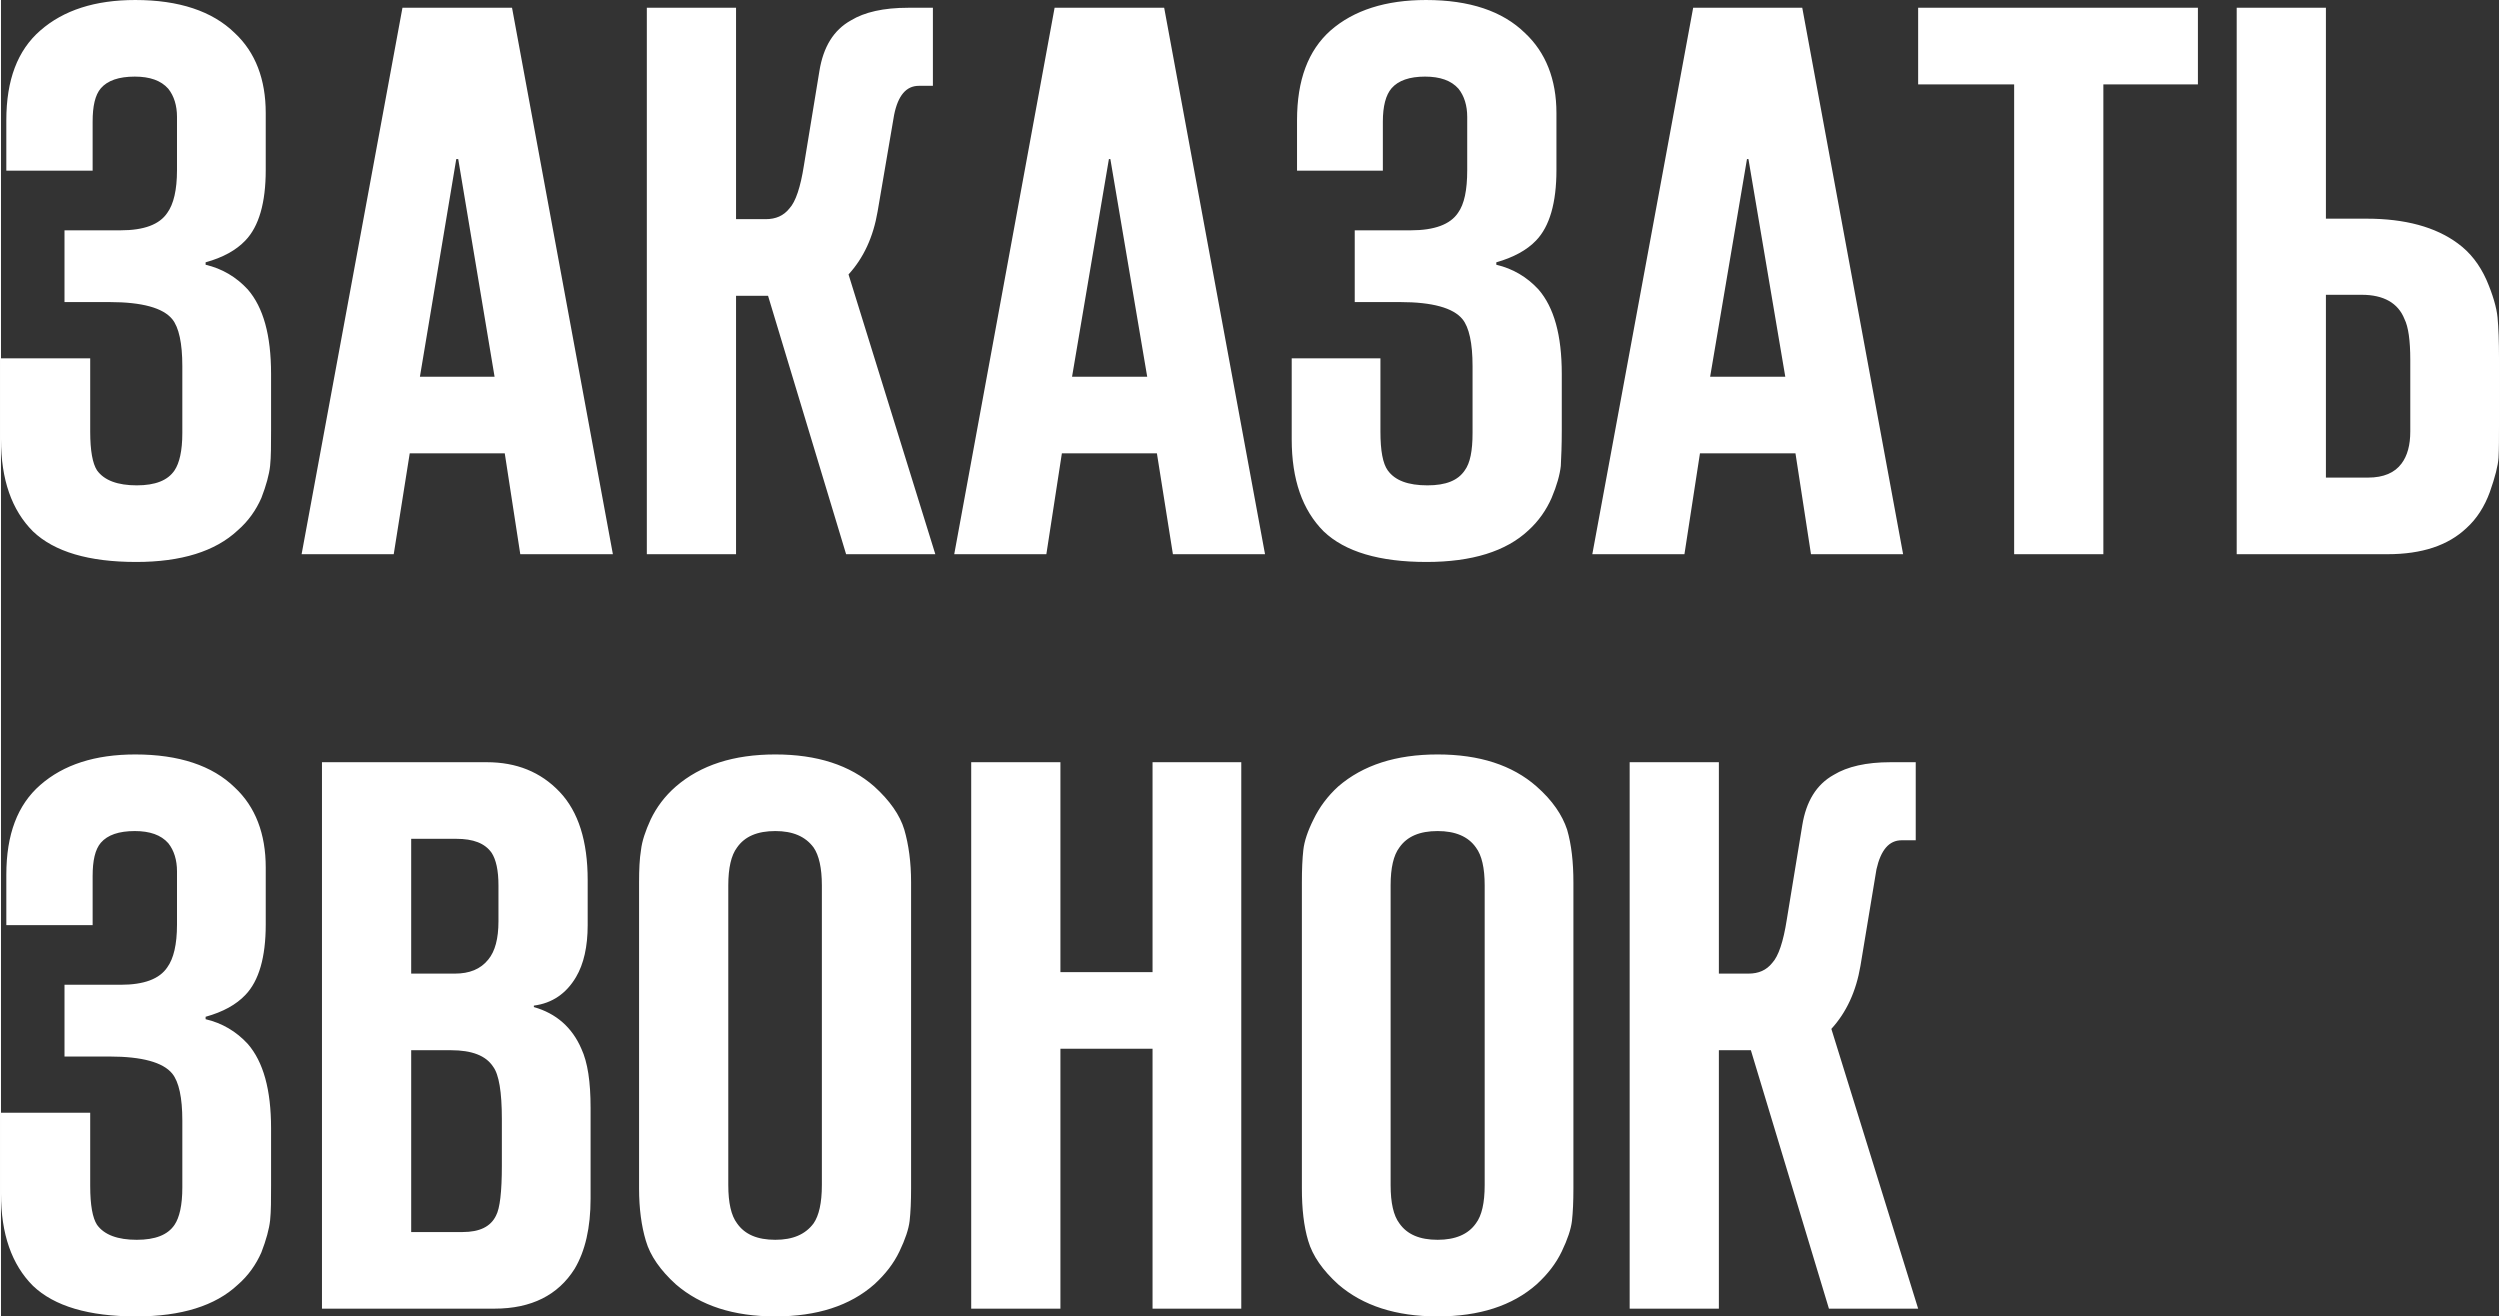 <?xml version="1.0" encoding="UTF-8"?> <!-- Creator: CorelDRAW 2020 (64-Bit) --> <svg xmlns="http://www.w3.org/2000/svg" xmlns:xlink="http://www.w3.org/1999/xlink" xmlns:xodm="http://www.corel.com/coreldraw/odm/2003" xml:space="preserve" width="640px" height="337px" style="shape-rendering:geometricPrecision; text-rendering:geometricPrecision; image-rendering:optimizeQuality; fill-rule:evenodd; clip-rule:evenodd" viewBox="0 0 51.52 27.15"><rect x="0" y="0" width="51.52" height="27.15" fill="#333333" stroke="none"/> <defs> <style type="text/css"> <![CDATA[ .fil0 {fill:white;fill-rule:nonzero} ]]> </style> </defs> <g id="Слой_x0020_1">  <path class="fil0" d="M0 7.39l1.84 0 0 1.51c0,0.4 0.05,0.66 0.14,0.8 0.15,0.21 0.43,0.31 0.82,0.31 0.38,0 0.64,-0.1 0.78,-0.31 0.1,-0.15 0.16,-0.4 0.16,-0.77l0 -1.38c0,-0.47 -0.07,-0.8 -0.21,-0.97 -0.19,-0.23 -0.62,-0.35 -1.29,-0.35l-0.93 0 0 -1.48 1.16 0c0.48,0 0.8,-0.12 0.96,-0.36 0.13,-0.18 0.2,-0.47 0.2,-0.88l0 -1.1c0,-0.23 -0.06,-0.43 -0.18,-0.58 -0.15,-0.17 -0.38,-0.25 -0.69,-0.25 -0.33,0 -0.56,0.08 -0.7,0.24 -0.12,0.14 -0.17,0.37 -0.17,0.69l0 1.01 -1.78 0 0 -1.04c0,-0.83 0.23,-1.44 0.7,-1.85 0.48,-0.42 1.13,-0.63 1.96,-0.63 0.9,0 1.59,0.23 2.05,0.68 0.43,0.4 0.64,0.96 0.64,1.65l0 1.1c0,0.02 0,0.05 0,0.08 0,0.67 -0.14,1.16 -0.42,1.45 -0.19,0.2 -0.46,0.35 -0.82,0.45l0 0.05c0.34,0.08 0.63,0.25 0.87,0.51 0.32,0.37 0.48,0.94 0.48,1.74l0 1.17c0,0.3 0,0.54 -0.02,0.73 -0.02,0.18 -0.08,0.4 -0.18,0.66 -0.11,0.25 -0.27,0.48 -0.49,0.67 -0.46,0.43 -1.16,0.65 -2.09,0.65 -0.98,0 -1.69,-0.21 -2.13,-0.63 -0.44,-0.44 -0.66,-1.07 -0.66,-1.9l0 -1.67zm12.62 4.04l-1.91 0 -0.32 -2.08 -1.96 0 -0.33 2.08 -1.9 0 2.08 -11.27 2.26 0 2.08 11.27zm-3.98 -3.66l1.54 0 -0.75 -4.49 -0.04 0 -0.75 4.49zm6.52 3.66l-1.84 0 0 -11.27 1.84 0 0 4.36 0.61 0c0.21,0 0.37,-0.07 0.49,-0.22 0.13,-0.14 0.23,-0.44 0.3,-0.89l0.32 -1.95c0.08,-0.49 0.29,-0.84 0.65,-1.04 0.28,-0.17 0.67,-0.26 1.18,-0.26l0.51 0 0 1.61 -0.29 0c-0.26,0 -0.43,0.2 -0.51,0.6l-0.34 1.99c-0.09,0.53 -0.29,0.96 -0.6,1.3l1.79 5.77 -1.84 0 -1.61 -5.33 -0.66 0 0 5.33zm10.91 0l-1.9 0 -0.33 -2.08 -1.96 0 -0.32 2.08 -1.9 0 2.07 -11.27 2.26 0 2.08 11.27zm-3.98 -3.66l1.55 0 -0.76 -4.49 -0.03 0 -0.76 4.49zm4.53 -0.38l1.83 0 0 1.51c0,0.4 0.05,0.66 0.15,0.8 0.15,0.21 0.42,0.31 0.82,0.31 0.38,0 0.63,-0.1 0.77,-0.31 0.11,-0.15 0.16,-0.4 0.16,-0.77l0 -1.38c0,-0.47 -0.07,-0.8 -0.21,-0.97 -0.19,-0.23 -0.62,-0.35 -1.28,-0.35l-0.94 0 0 -1.48 1.16 0c0.48,0 0.81,-0.12 0.97,-0.36 0.13,-0.18 0.19,-0.47 0.19,-0.88l0 -1.1c0,-0.23 -0.06,-0.43 -0.18,-0.58 -0.15,-0.17 -0.38,-0.25 -0.69,-0.25 -0.32,0 -0.55,0.08 -0.69,0.24 -0.12,0.14 -0.18,0.37 -0.18,0.69l0 1.01 -1.77 0 0 -1.04c0,-0.83 0.23,-1.44 0.69,-1.85 0.48,-0.42 1.14,-0.63 1.97,-0.63 0.9,0 1.58,0.23 2.04,0.68 0.43,0.4 0.65,0.96 0.65,1.65l0 1.1c0,0.02 0,0.05 0,0.08 0,0.67 -0.14,1.16 -0.42,1.45 -0.19,0.2 -0.47,0.35 -0.82,0.45l0 0.05c0.34,0.08 0.63,0.25 0.87,0.51 0.32,0.37 0.48,0.94 0.48,1.74l0 1.17c0,0.3 -0.01,0.54 -0.02,0.73 -0.02,0.18 -0.08,0.4 -0.19,0.66 -0.11,0.25 -0.27,0.48 -0.48,0.67 -0.46,0.43 -1.16,0.65 -2.1,0.65 -0.97,0 -1.68,-0.21 -2.12,-0.63 -0.44,-0.44 -0.66,-1.07 -0.66,-1.9l0 -1.67zm12.61 4.04l-1.9 0 -0.32 -2.08 -1.97 0 -0.32 2.08 -1.9 0 2.08 -11.27 2.25 0 2.08 11.27zm-3.98 -3.66l1.55 0 -0.76 -4.49 -0.03 0 -0.76 4.49zm8.11 3.66l-1.84 0 0 -9.69 -1.98 0 0 -1.58 5.77 0 0 1.58 -1.95 0 0 9.69zm2.75 0l0 -11.27 1.84 0 0 4.35 0.84 0c0.79,0 1.42,0.17 1.88,0.51 0.26,0.19 0.45,0.44 0.59,0.75 0.13,0.3 0.21,0.57 0.23,0.78 0.02,0.21 0.03,0.5 0.03,0.85l0 1.31c0,0.32 0,0.56 -0.01,0.73 -0.01,0.16 -0.07,0.4 -0.18,0.71 -0.11,0.3 -0.27,0.55 -0.48,0.74 -0.38,0.36 -0.92,0.54 -1.63,0.54l-3.11 0zm1.84 -5.35l0 3.77 0.87 0c0.32,0 0.55,-0.1 0.69,-0.29 0.12,-0.16 0.18,-0.38 0.18,-0.66l0 -1.48c0,-0.4 -0.04,-0.68 -0.12,-0.84 -0.13,-0.33 -0.43,-0.5 -0.88,-0.5l-0.74 0zm-47.95 16.87l1.84 0 0 1.51c0,0.4 0.05,0.66 0.14,0.8 0.15,0.21 0.43,0.31 0.82,0.31 0.38,0 0.64,-0.1 0.78,-0.31 0.1,-0.15 0.16,-0.4 0.16,-0.77l0 -1.38c0,-0.47 -0.07,-0.8 -0.21,-0.97 -0.19,-0.23 -0.62,-0.35 -1.29,-0.35l-0.93 0 0 -1.48 1.16 0c0.48,0 0.8,-0.12 0.96,-0.36 0.13,-0.18 0.2,-0.47 0.2,-0.88l0 -1.1c0,-0.23 -0.06,-0.43 -0.18,-0.58 -0.15,-0.17 -0.38,-0.25 -0.69,-0.25 -0.33,0 -0.56,0.08 -0.7,0.24 -0.12,0.14 -0.17,0.37 -0.17,0.69l0 1.01 -1.78 0 0 -1.04c0,-0.83 0.23,-1.44 0.7,-1.85 0.48,-0.42 1.13,-0.63 1.96,-0.63 0.9,0 1.59,0.23 2.05,0.68 0.43,0.4 0.64,0.96 0.64,1.65l0 1.1c0,0.02 0,0.05 0,0.08 0,0.67 -0.14,1.16 -0.42,1.45 -0.19,0.2 -0.46,0.35 -0.82,0.45l0 0.05c0.34,0.08 0.63,0.25 0.87,0.51 0.32,0.37 0.48,0.94 0.48,1.74l0 1.17c0,0.3 0,0.54 -0.02,0.73 -0.02,0.18 -0.08,0.4 -0.18,0.66 -0.11,0.25 -0.27,0.48 -0.49,0.67 -0.46,0.43 -1.16,0.65 -2.09,0.65 -0.98,0 -1.69,-0.21 -2.13,-0.63 -0.44,-0.44 -0.66,-1.07 -0.66,-1.9l0 -1.67zm6.62 4.04l0 -11.27 3.4 0c0.61,0 1.11,0.2 1.5,0.61 0.39,0.41 0.58,1.02 0.58,1.82l0 0.93c0,0.44 -0.08,0.8 -0.24,1.07 -0.2,0.34 -0.49,0.54 -0.87,0.59l0 0.03c0.46,0.13 0.79,0.42 0.98,0.86 0.13,0.28 0.19,0.68 0.19,1.22l0 1.87c0,0.6 -0.11,1.08 -0.33,1.45 -0.34,0.54 -0.89,0.82 -1.65,0.82l-3.56 0zm1.84 -1.58l1.06 0c0.35,0 0.58,-0.11 0.69,-0.34 0.08,-0.15 0.12,-0.49 0.12,-1.03l0 -0.96c0,-0.56 -0.06,-0.92 -0.18,-1.08 -0.15,-0.23 -0.44,-0.34 -0.87,-0.34l-0.82 0 0 3.75zm0 -5.33l0.9 0c0.3,0 0.53,-0.09 0.69,-0.29 0.14,-0.17 0.21,-0.43 0.21,-0.79l0 -0.74c0,-0.31 -0.05,-0.53 -0.14,-0.67 -0.14,-0.2 -0.38,-0.29 -0.73,-0.29l-0.93 0 0 2.78zm10.31 -1.88l0 6.31c0,0.27 -0.01,0.49 -0.03,0.67 -0.02,0.17 -0.09,0.38 -0.21,0.63 -0.12,0.25 -0.29,0.47 -0.52,0.68 -0.5,0.44 -1.18,0.66 -2.04,0.66 -0.86,0 -1.54,-0.22 -2.05,-0.66 -0.32,-0.29 -0.53,-0.59 -0.62,-0.9 -0.09,-0.3 -0.14,-0.66 -0.14,-1.08l0 -6.31c0,-0.27 0.01,-0.49 0.04,-0.67 0.02,-0.18 0.09,-0.39 0.2,-0.63 0.12,-0.25 0.29,-0.48 0.52,-0.68 0.51,-0.44 1.19,-0.66 2.05,-0.66 0.86,0 1.54,0.22 2.04,0.66 0.32,0.29 0.53,0.59 0.62,0.89 0.09,0.31 0.14,0.67 0.14,1.09zm-3.77 0.06l0 6.18c0,0.37 0.06,0.63 0.18,0.79 0.16,0.23 0.42,0.34 0.79,0.34 0.36,0 0.62,-0.11 0.79,-0.34 0.11,-0.16 0.17,-0.42 0.17,-0.79l0 -6.18c0,-0.36 -0.06,-0.62 -0.17,-0.78 -0.17,-0.23 -0.43,-0.34 -0.79,-0.34 -0.37,0 -0.63,0.11 -0.79,0.34 -0.12,0.16 -0.18,0.42 -0.18,0.78zm8.75 3.37l-1.9 0 0 5.36 -1.84 0 0 -11.27 1.84 0 0 4.33 1.9 0 0 -4.33 1.83 0 0 11.27 -1.83 0 0 -5.36zm8.68 -3.43l0 6.31c0,0.27 -0.01,0.49 -0.03,0.67 -0.02,0.17 -0.09,0.38 -0.21,0.63 -0.12,0.25 -0.29,0.47 -0.52,0.68 -0.5,0.44 -1.18,0.66 -2.04,0.66 -0.86,0 -1.54,-0.22 -2.05,-0.66 -0.32,-0.29 -0.53,-0.59 -0.62,-0.9 -0.09,-0.3 -0.13,-0.66 -0.13,-1.08l0 -6.31c0,-0.27 0.01,-0.49 0.03,-0.67 0.02,-0.18 0.09,-0.39 0.21,-0.63 0.12,-0.25 0.29,-0.48 0.51,-0.68 0.51,-0.44 1.19,-0.66 2.05,-0.66 0.86,0 1.54,0.22 2.04,0.66 0.33,0.29 0.53,0.59 0.63,0.89 0.09,0.31 0.13,0.67 0.13,1.09zm-3.77 0.06l0 6.18c0,0.37 0.06,0.63 0.18,0.79 0.16,0.23 0.42,0.34 0.79,0.34 0.36,0 0.63,-0.11 0.79,-0.34 0.12,-0.16 0.18,-0.42 0.18,-0.79l0 -6.18c0,-0.36 -0.06,-0.62 -0.18,-0.78 -0.16,-0.23 -0.43,-0.34 -0.79,-0.34 -0.37,0 -0.63,0.11 -0.79,0.34 -0.12,0.16 -0.18,0.42 -0.18,0.78zm6.77 8.73l-1.84 0 0 -11.27 1.84 0 0 4.36 0.61 0c0.21,0 0.37,-0.07 0.49,-0.22 0.13,-0.14 0.23,-0.44 0.3,-0.89l0.32 -1.95c0.08,-0.49 0.29,-0.84 0.65,-1.04 0.28,-0.17 0.67,-0.26 1.17,-0.26l0.52 0 0 1.61 -0.29 0c-0.26,0 -0.43,0.2 -0.52,0.6l-0.33 1.99c-0.09,0.53 -0.29,0.96 -0.6,1.3l1.79 5.77 -1.84 0 -1.61 -5.33 -0.66 0 0 5.33z"></path> </g> </svg> 
